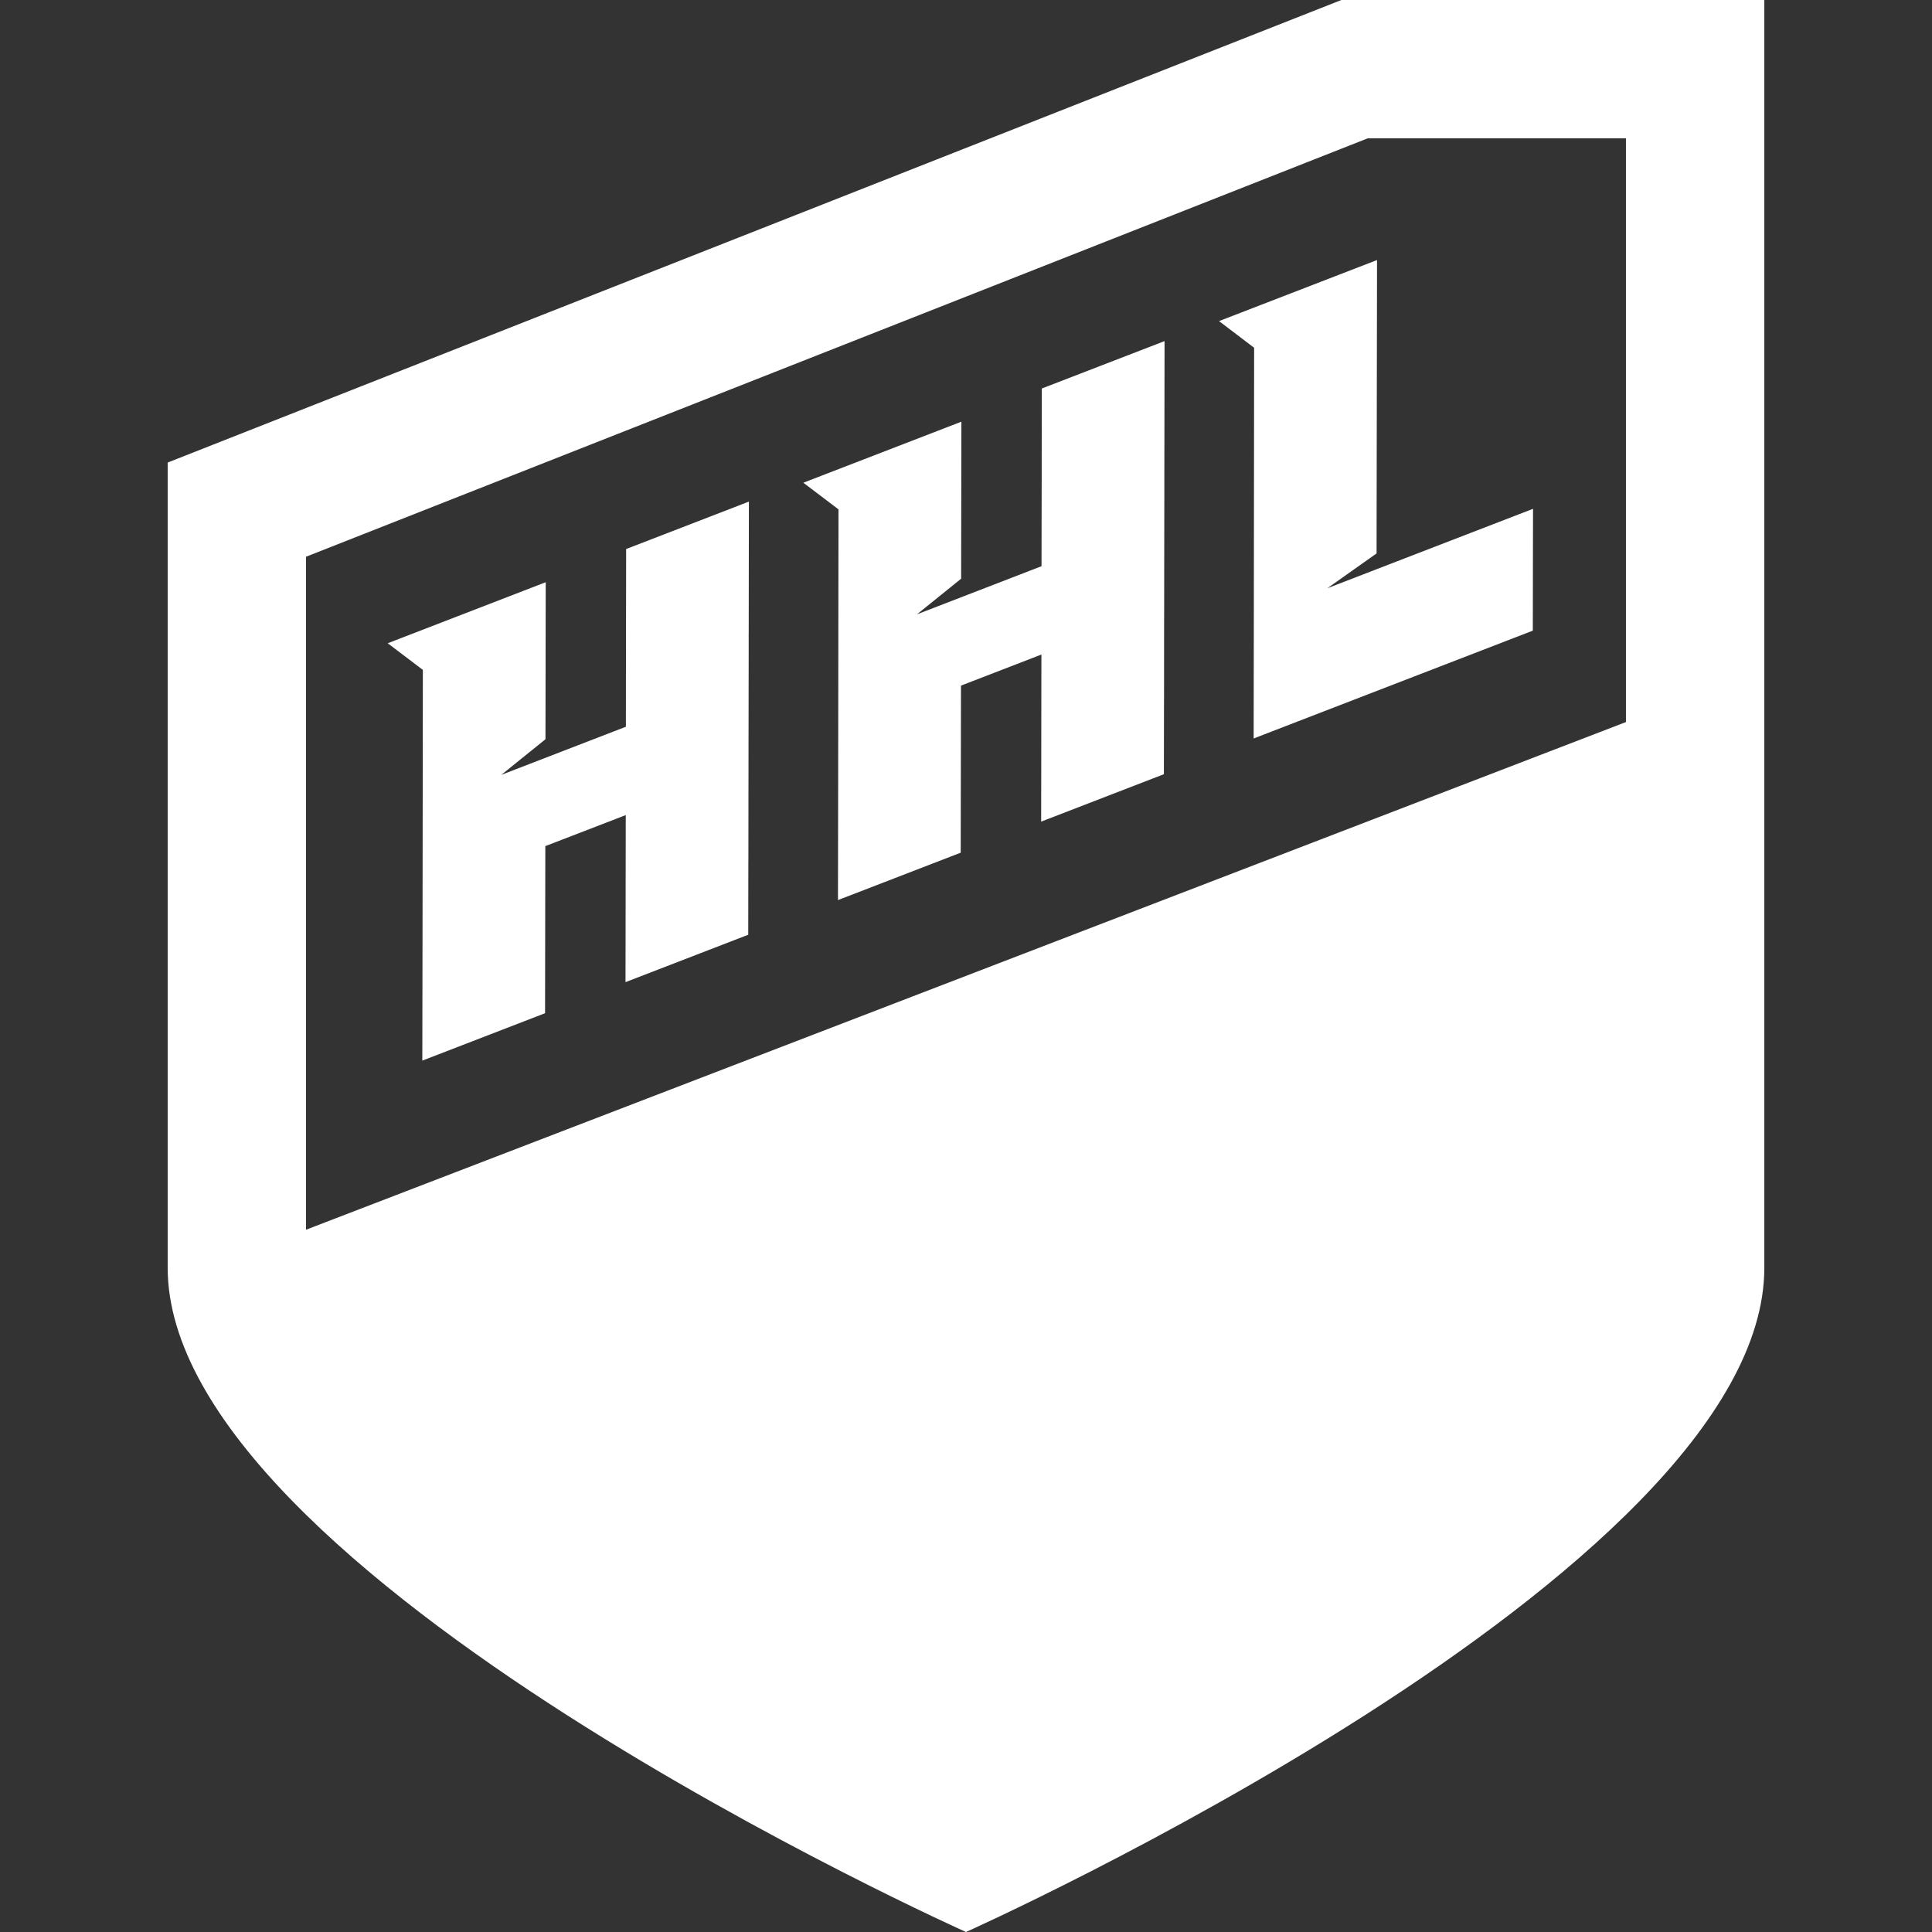 <?xml version="1.0" encoding="utf-8"?>
<!-- Generator: Adobe Illustrator 16.0.4, SVG Export Plug-In . SVG Version: 6.00 Build 0)  -->
<!DOCTYPE svg PUBLIC "-//W3C//DTD SVG 1.1//EN" "http://www.w3.org/Graphics/SVG/1.1/DTD/svg11.dtd">
<svg version="1.1" id="Layer_1" xmlns="http://www.w3.org/2000/svg" xmlns:xlink="http://www.w3.org/1999/xlink" x="0px" y="0px"
	 width="640px" height="640px" viewBox="0 0 640 640" enable-background="new 0 0 640 640" xml:space="preserve">
<rect x="0" y="0" width="640" height="640" fill="#333333" stroke="none"/>
<rect x="-219" y="-221" fill="none" width="1080" height="1080"/>
<g>
	<path fill="#FFFFFF" d="M207.415,182.577l-0.025,18.452l-0.012,5.57l-0.003,4.523v0.01l-0.028,15.336v5.371l-0.002,0.279
		l-0.013,7.416l0.002,0.028l-0.002,0.084l0.002,0.307v0.272l-0.002,0.519l-41.268,15.938l12.036-9.706l2.593-2.097l0.003-2.542
		l0.013-5.578l0.05-32.497l0.019-11.396l-52.344,20.219l11.643,8.821l-0.106,86.251l-0.073,43.184l40.661-15.702l0.069-44.887
		l0.019-10.462l26.642-10.281v0.003v0.344l-0.023,14.636l-0.034,23.889l-0.025,15.761l-0.003,0.707l40.661-15.705l0.034-22.891
		l0.016-2.834l0.016-13.234v-1.392v-0.006l0.003-0.15v-0.56v-4.517l0.009-4.532l0.01-5.581l0.006-8.267l0.015-5.652l0.035-23.607
		v-5.652c0-0.244,0-0.472-0.009-0.701l0.018-0.006l0.062-43.897l-40.669,15.708L207.415,182.577z"/>
	<path fill="#FFFFFF" d="M345.107,129.401l-0.024,18.446l-0.009,5.577v4.52v0.006l-0.031,15.343l-0.007,5.365l-0.002,0.282
		l-0.015,7.416v0.031v0.082v0.307v0.271v0.516l-41.267,15.943l12.039-9.706l2.597-2.099v-2.542l0.009-5.578l0.06-32.496
		l0.015-11.396l-52.354,20.22l11.644,8.827l-0.104,86.241l-0.069,43.185l40.657-15.699l0.075-44.886l0.016-10.457l26.643-10.294
		v0.006v0.353l-0.025,14.63l-0.028,23.888l-0.03,15.759v0.71l40.656-15.706l0.037-22.891l0.016-2.837l0.011-13.234v-1.389v-0.003
		v-0.15v-0.563l0.006-4.52l0.006-4.53l0.017-5.583l0.01-8.261l0.006-5.652l0.041-23.609v-5.652c-0.008-0.244,0-0.476-0.01-0.704
		h0.014l0.068-43.894l-40.664,15.702v0.705H345.107z"/>
	<polygon fill="#FFFFFF" points="456.02,173.596 456.067,144.325 456.082,135.625 456.089,130.048 456.142,97.552 456.157,86.144 
		403.82,106.364 415.446,115.203 415.353,201.444 415.287,244.629 507.765,208.911 507.806,183.186 507.838,168.554 
		456.001,188.566 439.691,194.869 456.011,183.327 	"/>
	<path fill="#FFFFFF" d="M444.343,0L444.343,0l-388.8,153.224c0,0,0,181.178,0,266.713C55.543,521.7,320,640,320,640
		s264.457-118.3,264.457-220.062c0-55.373,0-419.938,0-419.938H444.343z M538.617,239.189L101.376,407.361V184.425L453.051,45.831
		h85.566V239.189z"/>
</g>
</svg>
